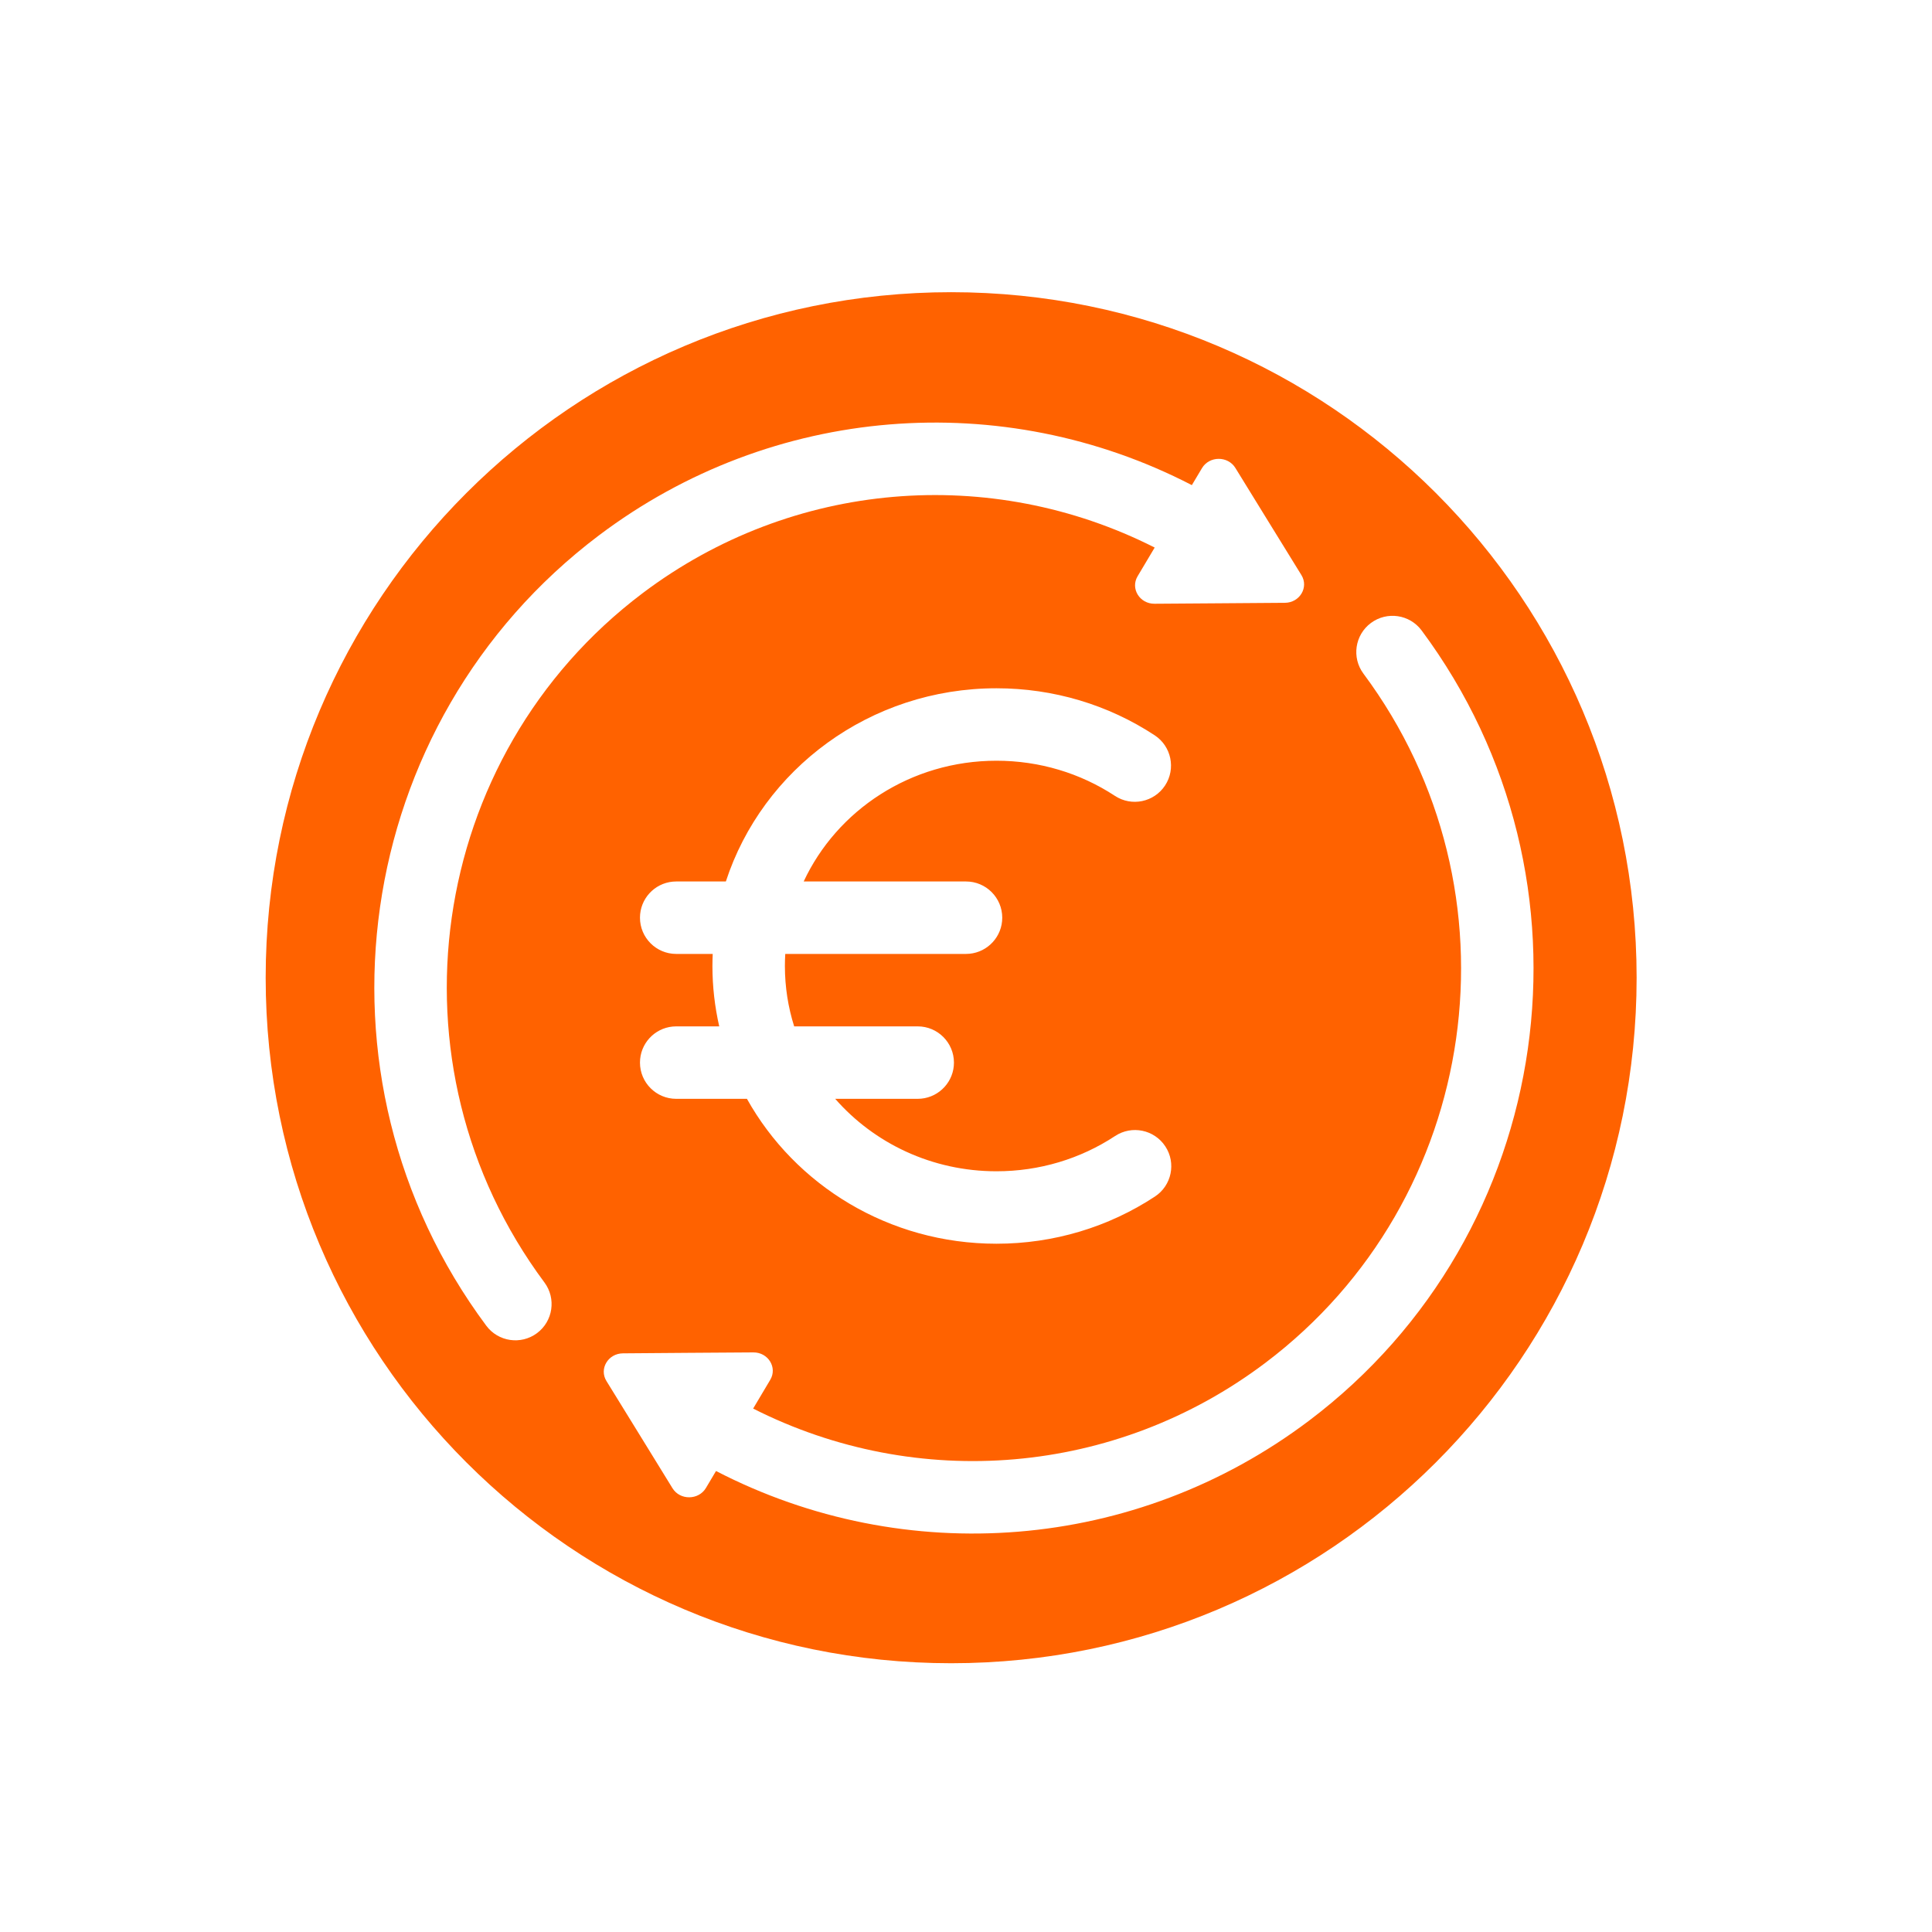 <svg width="80" height="80" viewBox="0 0 80 80" fill="none" xmlns="http://www.w3.org/2000/svg">
<path d="M39.385 12.099C55.061 12.1 67.769 24.809 67.769 40.485C67.769 56.161 55.061 68.871 39.385 68.871C23.708 68.871 11.001 56.161 11.001 40.485C11.001 24.809 23.708 12.099 39.385 12.099ZM58.865 26.104C58.37 25.44 57.431 25.302 56.766 25.797C56.101 26.291 55.963 27.231 56.458 27.895C63.159 36.905 61.34 49.684 52.398 56.431C46.186 61.119 37.975 61.764 31.186 58.326L31.894 57.136C32.198 56.627 31.809 55.995 31.194 56L28.495 56.018L25.795 56.039C25.181 56.043 24.799 56.68 25.112 57.186L26.48 59.405L27.847 61.625C28.159 62.13 28.927 62.123 29.231 61.614L29.649 60.911C37.483 64.965 47.015 64.252 54.206 58.826C64.465 51.084 66.549 36.436 58.865 26.104ZM49.352 20.088C41.519 16.034 31.985 16.747 24.795 22.173C14.536 29.916 12.45 44.564 20.136 54.895C20.631 55.56 21.571 55.697 22.236 55.203C22.9 54.708 23.038 53.769 22.544 53.104C15.841 44.095 17.66 31.316 26.603 24.567C32.813 19.881 41.026 19.236 47.813 22.673L47.105 23.862C46.802 24.372 47.191 25.004 47.807 25L50.506 24.981L53.206 24.961C53.82 24.956 54.2 24.319 53.889 23.813L52.521 21.595L51.154 19.376C50.842 18.87 50.073 18.876 49.77 19.387L49.352 20.088ZM41.262 28.5C36.02 28.5 31.572 31.856 30.056 36.5H28L27.856 36.507C27.095 36.579 26.5 37.22 26.5 38C26.5 38.828 27.172 39.5 28 39.5H29.512C29.505 39.666 29.5 39.833 29.5 40.001C29.5 40.859 29.599 41.695 29.782 42.5H28L27.856 42.507C27.095 42.579 26.5 43.22 26.5 44C26.5 44.828 27.172 45.5 28 45.5H30.929C32.925 49.077 36.807 51.5 41.262 51.5C43.631 51.5 45.9 50.812 47.825 49.545C48.516 49.089 48.709 48.159 48.253 47.468C47.798 46.776 46.867 46.584 46.175 47.039C44.737 47.986 43.041 48.5 41.262 48.5C38.582 48.5 36.189 47.333 34.584 45.5H38.001L38.145 45.493C38.905 45.42 39.501 44.779 39.501 44C39.5 43.172 38.829 42.5 38.001 42.5H32.885C32.635 41.709 32.501 40.87 32.501 40.001C32.501 39.833 32.506 39.665 32.516 39.5H40.001L40.145 39.493C40.905 39.42 41.501 38.779 41.501 38C41.5 37.172 40.829 36.5 40.001 36.5H33.279C34.653 33.555 37.705 31.5 41.262 31.5C43.037 31.5 44.731 32.012 46.166 32.955C46.858 33.41 47.788 33.217 48.243 32.525C48.697 31.833 48.505 30.902 47.813 30.447C45.892 29.184 43.626 28.5 41.262 28.5Z" fill="#FF6200"/>
</svg>
